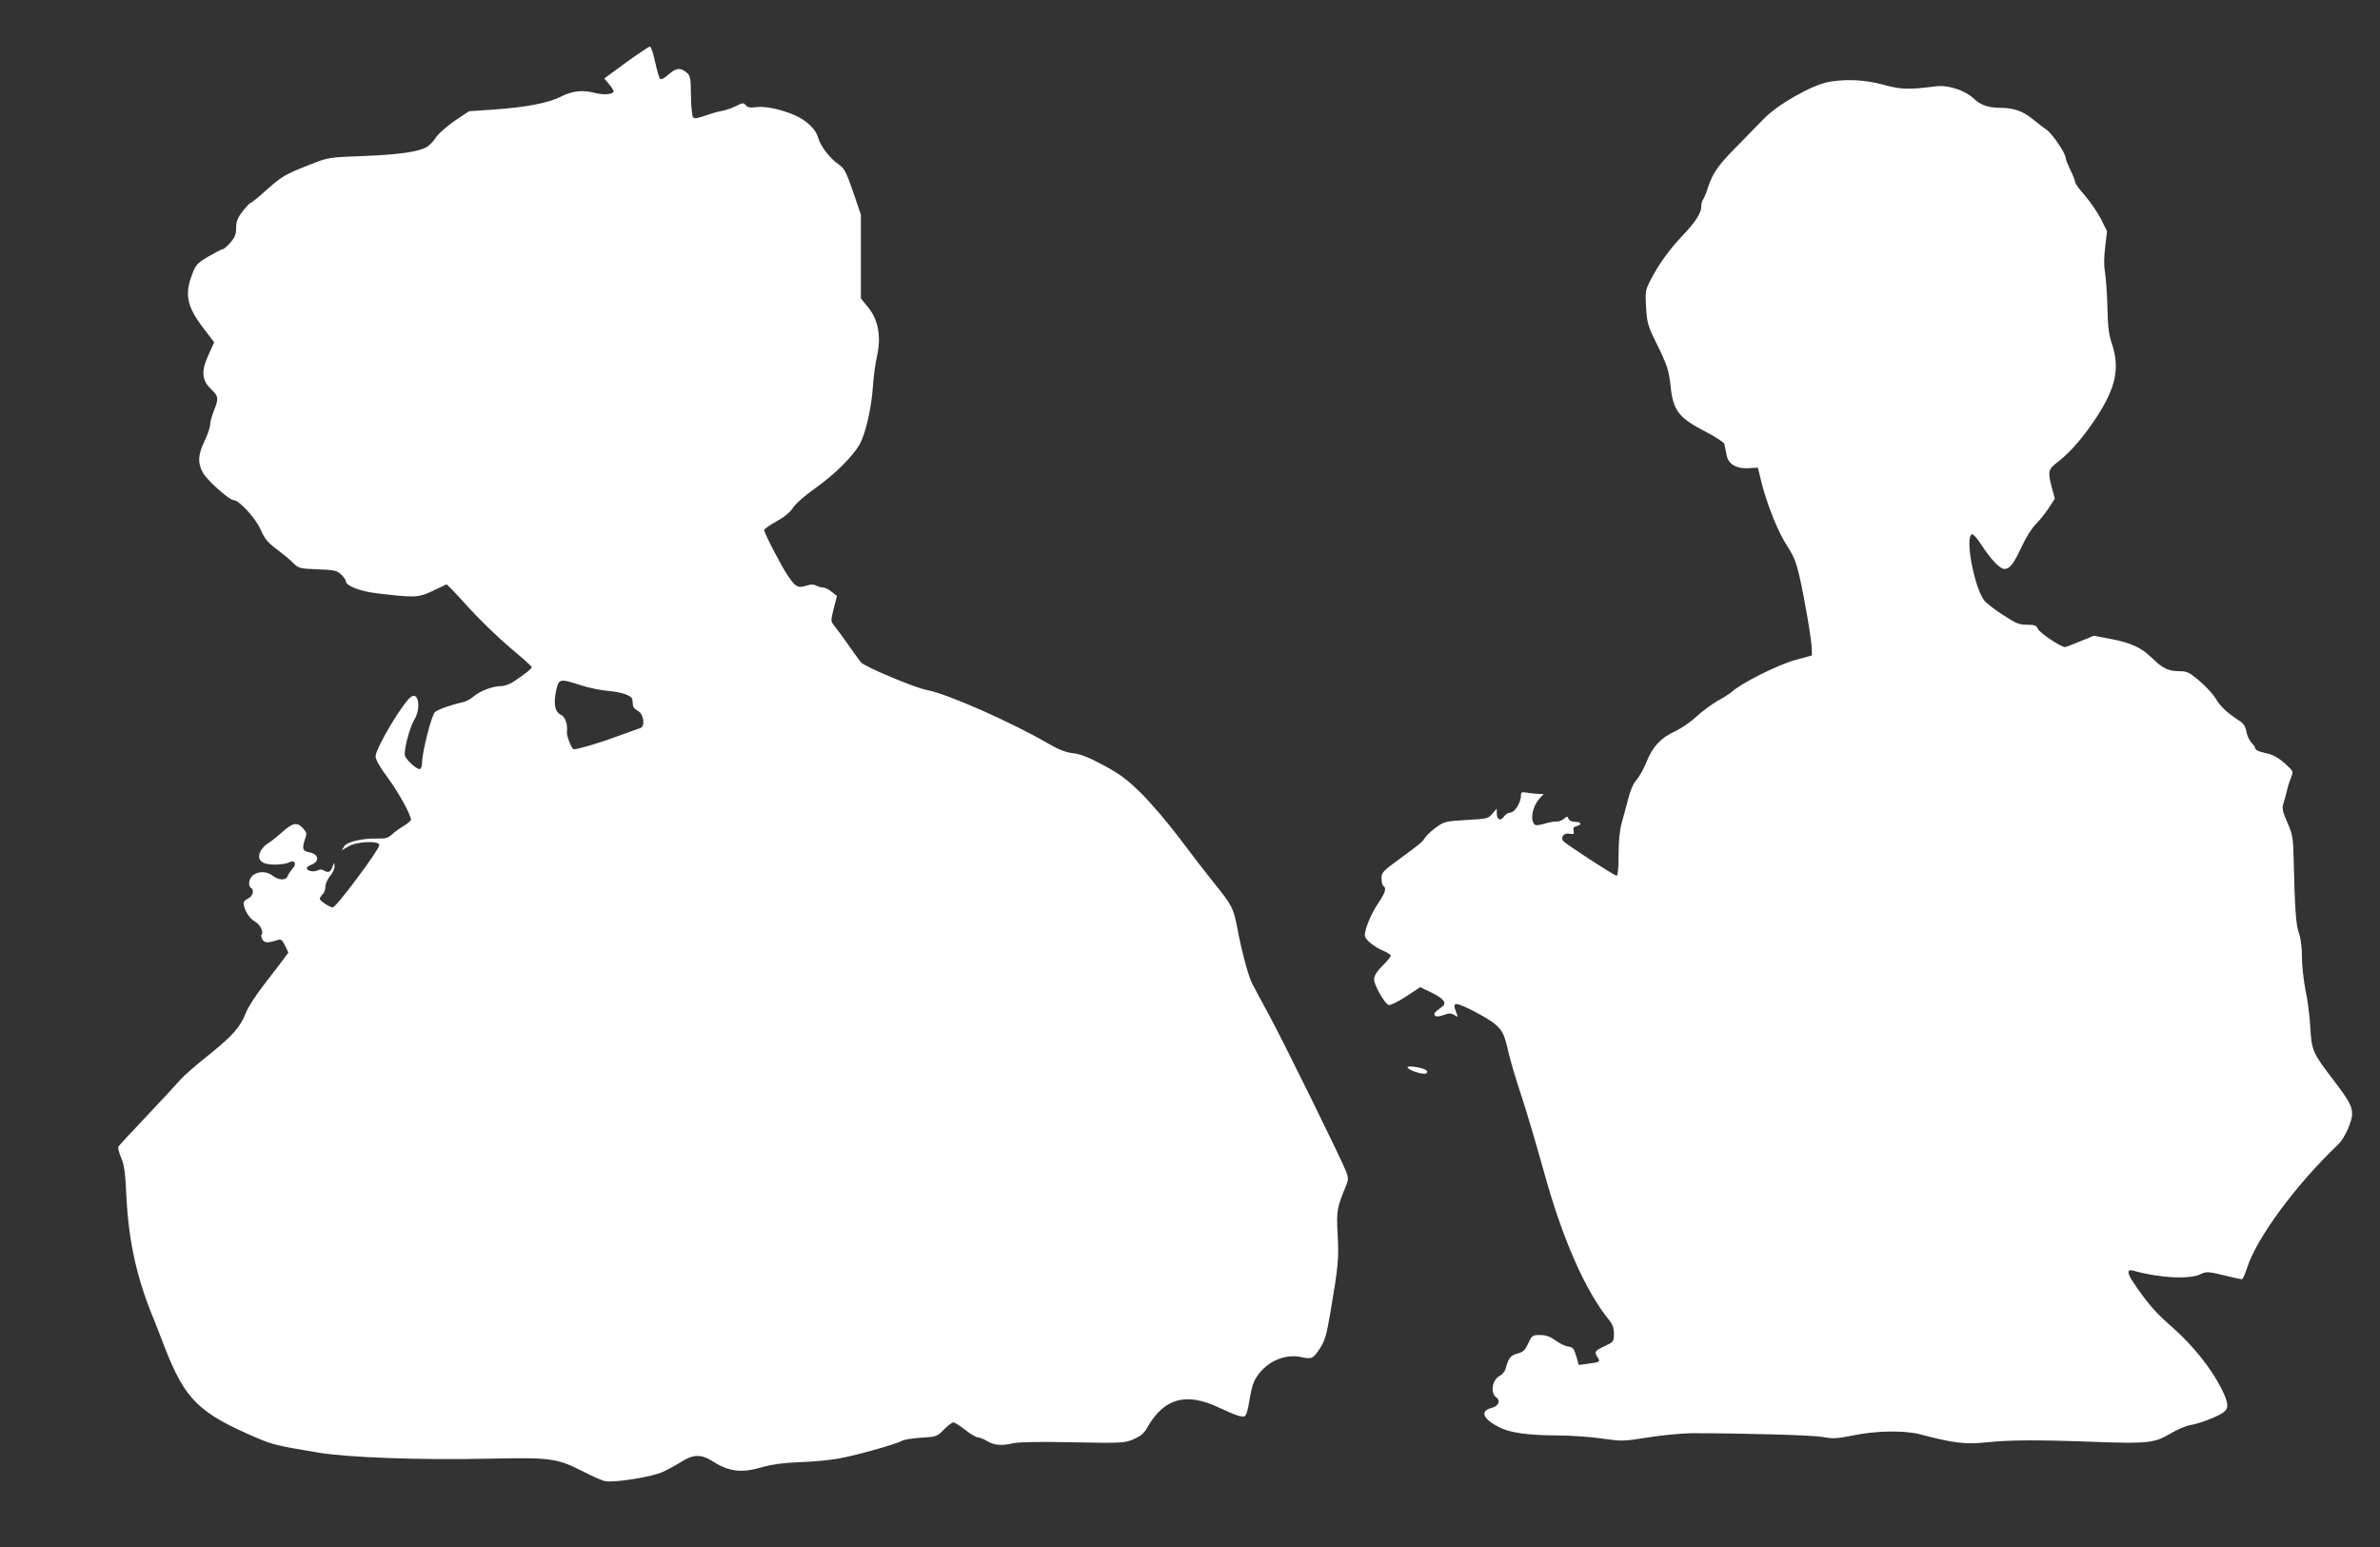 <?xml version="1.0" standalone="no"?>
<!DOCTYPE svg PUBLIC "-//W3C//DTD SVG 20010904//EN"
 "http://www.w3.org/TR/2001/REC-SVG-20010904/DTD/svg10.dtd">
<svg version="1.0" xmlns="http://www.w3.org/2000/svg"
 width="1280pt" height="832pt" viewBox="0 0 1280 832"
 preserveAspectRatio="xMidYMid meet">
<rect x="0" y="0" width="1280" height="832" fill="#333333" stroke="none"/>
<g transform="translate(0,832) scale(0.1,-0.1)"
fill="#ffffff" stroke="none">
<path d="M3367 7984 l-117 -86 25 -30 c14 -16 25 -34 25 -39 0 -16 -50 -21
-95 -10 -74 19 -125 13 -189 -19 -69 -35 -193 -58 -372 -70 l-121 -8 -75 -50
c-40 -27 -86 -67 -101 -88 -14 -22 -37 -45 -49 -53 -43 -27 -153 -43 -343 -50
-188 -7 -191 -8 -285 -45 -139 -55 -151 -62 -236 -137 -42 -38 -80 -69 -85
-69 -4 0 -24 -21 -44 -46 -28 -37 -35 -56 -35 -90 0 -34 -7 -51 -31 -79 -17
-19 -35 -35 -41 -35 -5 0 -40 -18 -76 -39 -62 -36 -69 -44 -89 -98 -41 -105
-27 -172 58 -284 l61 -80 -31 -68 c-40 -87 -36 -136 15 -185 40 -38 41 -48 14
-116 -11 -28 -20 -61 -20 -74 0 -14 -13 -53 -30 -88 -35 -74 -38 -114 -10
-168 21 -41 143 -150 167 -150 29 0 116 -95 144 -157 22 -50 39 -71 85 -105
32 -24 72 -57 89 -74 30 -30 35 -32 133 -36 90 -3 104 -6 127 -28 14 -13 25
-29 25 -37 0 -23 79 -54 168 -64 205 -24 220 -24 297 12 39 18 72 35 76 36 3
2 55 -53 116 -121 62 -68 164 -167 227 -220 64 -53 116 -100 116 -104 0 -8
-30 -32 -96 -77 -21 -14 -51 -25 -69 -25 -45 0 -111 -25 -147 -55 -16 -14 -42
-28 -56 -31 -65 -14 -135 -39 -152 -53 -19 -16 -70 -216 -70 -273 0 -15 -5
-30 -11 -34 -11 -6 -64 38 -80 68 -11 21 22 152 50 199 35 57 23 147 -16 123
-42 -25 -193 -278 -193 -322 0 -18 23 -58 67 -117 58 -79 123 -197 123 -224 0
-5 -17 -19 -37 -32 -21 -12 -50 -33 -64 -46 -22 -20 -36 -24 -80 -23 -81 2
-163 -17 -178 -42 l-13 -21 36 21 c46 27 166 32 166 7 0 -25 -232 -335 -250
-335 -17 0 -70 35 -70 46 0 6 7 17 15 24 8 7 15 25 15 40 0 16 11 42 25 58 14
17 25 40 24 53 -1 23 -1 23 -11 -3 -10 -29 -23 -34 -47 -19 -9 6 -22 6 -33 0
-21 -11 -58 -3 -58 12 0 5 11 14 24 18 47 18 41 57 -10 67 -37 7 -41 20 -23
73 10 28 9 35 -12 57 -32 34 -54 30 -111 -21 -28 -25 -63 -53 -79 -62 -15 -9
-33 -30 -40 -45 -18 -44 9 -68 78 -68 30 0 64 5 75 11 32 17 47 -5 21 -33 -11
-13 -23 -31 -26 -40 -9 -24 -48 -23 -80 2 -30 24 -74 26 -105 4 -23 -16 -30
-58 -12 -69 19 -12 10 -45 -15 -57 -14 -6 -25 -17 -25 -25 0 -32 31 -83 59
-98 28 -14 51 -58 38 -72 -4 -3 -2 -14 4 -25 11 -20 30 -21 84 -3 17 5 24 -1
38 -31 l18 -37 -28 -38 c-15 -21 -63 -82 -105 -137 -42 -54 -86 -122 -96 -150
-29 -75 -71 -123 -202 -228 -65 -51 -132 -110 -150 -131 -18 -21 -99 -108
-179 -193 -81 -85 -150 -160 -154 -166 -4 -7 3 -33 14 -59 17 -39 23 -79 29
-214 12 -236 55 -433 145 -651 8 -19 35 -88 60 -154 112 -287 184 -357 510
-495 72 -30 104 -38 315 -73 163 -27 543 -41 920 -33 332 7 365 3 506 -69 48
-25 102 -49 120 -52 50 -9 251 23 309 50 28 13 72 37 99 54 64 41 107 42 167
4 91 -58 158 -66 274 -31 47 13 110 22 190 25 66 2 158 10 205 18 84 13 315
77 353 98 11 6 57 13 103 16 80 5 84 6 120 43 21 22 44 39 51 39 8 0 36 -18
64 -40 28 -22 58 -40 67 -40 10 0 32 -9 50 -20 38 -23 78 -27 141 -12 27 7
147 9 321 5 267 -5 279 -4 327 17 37 16 56 31 73 62 89 158 208 192 385 108
88 -41 123 -53 138 -47 9 3 19 34 26 82 6 42 18 90 27 108 49 96 156 150 254
128 55 -12 63 -8 100 49 26 41 35 72 56 197 42 248 45 283 38 413 -7 130 -4
144 47 267 11 27 11 39 0 69 -22 60 -343 712 -419 851 -38 71 -78 143 -87 162
-22 43 -58 178 -80 297 -21 110 -29 126 -125 244 -42 52 -125 160 -185 240
-60 80 -152 188 -204 240 -79 78 -115 105 -205 154 -80 43 -123 60 -165 65
-39 5 -77 19 -126 48 -201 117 -548 271 -660 292 -68 13 -336 126 -355 149 -8
11 -39 52 -67 93 -29 41 -62 86 -74 101 -22 27 -22 28 -5 95 l17 68 -28 22
c-15 13 -36 23 -46 23 -10 0 -27 5 -38 11 -14 7 -30 7 -53 -1 -45 -14 -58 -7
-99 54 -38 57 -127 229 -127 245 0 6 30 27 66 47 42 23 75 50 91 76 15 22 66
66 117 102 103 73 201 169 239 236 32 56 64 195 72 315 3 50 13 122 22 161 23
104 6 196 -48 261 l-39 48 0 225 0 225 -42 124 c-38 108 -47 127 -78 147 -47
32 -98 99 -110 144 -12 45 -64 94 -127 121 -75 32 -158 49 -205 43 -33 -5 -47
-2 -57 10 -12 14 -16 14 -50 -3 -20 -11 -55 -23 -76 -27 -22 -3 -64 -16 -93
-26 -38 -14 -57 -17 -64 -10 -6 6 -11 57 -12 117 -1 100 -3 108 -25 126 -33
27 -55 24 -96 -12 -22 -20 -40 -28 -45 -23 -5 5 -17 47 -27 92 -9 45 -22 82
-28 82 -5 -1 -63 -39 -128 -86z m-244 -3349 c42 -14 110 -28 150 -31 75 -7
126 -26 128 -47 1 -6 2 -20 3 -30 1 -10 12 -23 26 -30 32 -16 42 -84 13 -93
-10 -3 -65 -23 -123 -44 -90 -34 -213 -70 -234 -70 -11 0 -40 73 -37 94 5 38
-9 81 -31 91 -33 15 -42 57 -28 126 15 70 18 71 133 34z"/>
<path d="M9838 7880 c-92 -16 -277 -121 -353 -200 -22 -23 -79 -81 -126 -129
-113 -113 -146 -157 -171 -233 -11 -35 -25 -67 -29 -72 -5 -6 -9 -21 -9 -33 0
-38 -28 -83 -100 -159 -74 -78 -132 -159 -175 -244 -26 -51 -27 -60 -22 -145
5 -82 10 -99 55 -190 58 -117 68 -147 77 -235 14 -130 44 -168 194 -245 50
-26 92 -54 95 -63 2 -9 7 -34 11 -55 8 -52 51 -79 119 -75 l50 3 21 -85 c31
-121 89 -265 139 -340 33 -51 47 -86 64 -160 28 -125 66 -346 66 -390 l1 -35
-95 -26 c-91 -26 -285 -123 -335 -169 -11 -10 -46 -32 -79 -50 -32 -19 -84
-57 -115 -86 -31 -29 -82 -63 -112 -77 -75 -34 -121 -82 -153 -163 -15 -38
-40 -82 -55 -99 -17 -19 -34 -58 -44 -101 -10 -38 -26 -96 -35 -129 -11 -40
-17 -97 -17 -173 0 -69 -4 -112 -10 -112 -13 0 -280 174 -289 188 -13 22 6 44
34 38 24 -4 27 -2 23 15 -4 15 0 22 16 26 31 8 26 23 -8 23 -17 0 -31 6 -35
16 -6 15 -8 15 -24 1 -10 -9 -27 -15 -37 -15 -11 1 -42 -4 -69 -12 -41 -11
-49 -11 -57 1 -20 31 -4 97 33 137 l21 22 -24 0 c-13 0 -41 3 -61 6 -34 6 -38
4 -38 -14 0 -38 -33 -91 -56 -92 -12 0 -28 -10 -36 -22 -18 -26 -38 -17 -38
18 l0 25 -24 -27 c-22 -27 -29 -28 -139 -34 -106 -6 -120 -9 -157 -35 -23 -16
-50 -40 -61 -54 -25 -35 -21 -31 -136 -116 -96 -70 -103 -77 -103 -109 0 -19
5 -38 10 -41 18 -11 11 -35 -28 -93 -38 -56 -72 -138 -72 -173 0 -21 50 -62
103 -84 20 -8 37 -20 37 -25 0 -5 -20 -30 -45 -54 -31 -32 -45 -54 -45 -73 0
-31 56 -129 78 -138 9 -3 50 17 93 45 l77 51 58 -28 c70 -34 88 -58 59 -78
-40 -29 -47 -37 -37 -47 7 -7 23 -5 46 3 30 11 40 11 58 0 19 -12 20 -11 13 6
-17 42 -17 53 -1 53 26 0 171 -76 209 -110 39 -34 49 -56 71 -155 9 -38 38
-137 65 -218 27 -81 82 -266 122 -410 101 -369 226 -653 356 -810 16 -20 23
-41 23 -71 0 -41 -2 -43 -50 -66 -54 -25 -57 -30 -38 -60 16 -24 13 -26 -49
-34 l-52 -7 -14 48 c-12 41 -18 48 -43 51 -16 2 -47 17 -68 33 -30 21 -51 29
-83 29 -41 0 -44 -2 -64 -45 -17 -37 -28 -47 -59 -55 -37 -10 -47 -23 -64 -86
-4 -11 -17 -27 -31 -34 -40 -21 -51 -91 -18 -115 25 -18 12 -48 -25 -57 -64
-17 -48 -59 41 -104 58 -30 154 -43 312 -44 66 0 172 -7 236 -16 113 -16 119
-16 250 5 74 12 179 22 234 23 280 0 648 -10 706 -20 58 -11 79 -9 165 8 124
26 277 28 361 6 182 -48 243 -55 358 -43 125 13 273 14 590 2 275 -10 314 -5
398 45 36 22 85 42 108 46 51 8 156 49 182 72 25 22 21 51 -18 128 -53 105
-153 230 -259 323 -94 82 -135 130 -210 240 -38 56 -38 77 -2 67 136 -39 301
-48 360 -19 33 15 40 15 124 -5 48 -12 93 -22 98 -22 6 0 18 26 28 58 51 162
261 448 493 669 32 31 73 121 73 161 0 43 -16 73 -101 184 -112 147 -116 156
-124 283 -3 61 -15 152 -26 202 -10 51 -19 130 -19 177 0 51 -6 101 -16 127
-16 44 -22 129 -28 384 -3 131 -5 144 -34 211 -27 62 -30 75 -21 105 6 19 15
50 19 69 4 19 14 50 22 69 13 33 13 33 -36 77 -37 32 -63 46 -103 54 -29 6
-53 16 -53 23 0 6 -10 21 -22 34 -11 12 -24 39 -27 60 -5 28 -15 43 -41 59
-62 40 -100 76 -125 119 -14 23 -53 65 -86 93 -53 45 -67 52 -104 52 -62 0
-93 14 -150 70 -59 58 -116 84 -230 105 l-84 16 -73 -30 c-40 -17 -77 -31 -82
-31 -22 0 -135 75 -145 97 -9 19 -18 23 -59 23 -42 0 -60 7 -130 53 -44 28
-89 63 -100 77 -55 72 -106 344 -66 357 6 2 30 -25 52 -60 51 -78 99 -127 122
-127 29 0 50 28 93 120 22 48 55 101 77 122 21 21 52 61 70 88 l31 48 -16 60
c-23 90 -21 97 38 142 65 52 133 130 205 240 100 154 123 259 82 385 -19 56
-24 97 -26 205 -2 74 -8 158 -13 185 -6 33 -6 80 1 136 l10 85 -32 65 c-18 35
-57 92 -86 126 -30 33 -54 67 -54 75 0 7 -11 36 -25 63 -13 28 -25 56 -25 64
0 26 -71 130 -103 153 -18 12 -52 39 -77 59 -50 41 -101 59 -170 59 -65 0
-109 15 -145 50 -45 43 -137 74 -200 66 -153 -19 -188 -18 -285 8 -99 27 -195
32 -292 16z"/>
<path d="M7570 2580 c0 -15 90 -44 102 -32 7 7 5 13 -8 20 -27 13 -94 22 -94
12z"/>
</g>
</svg>
